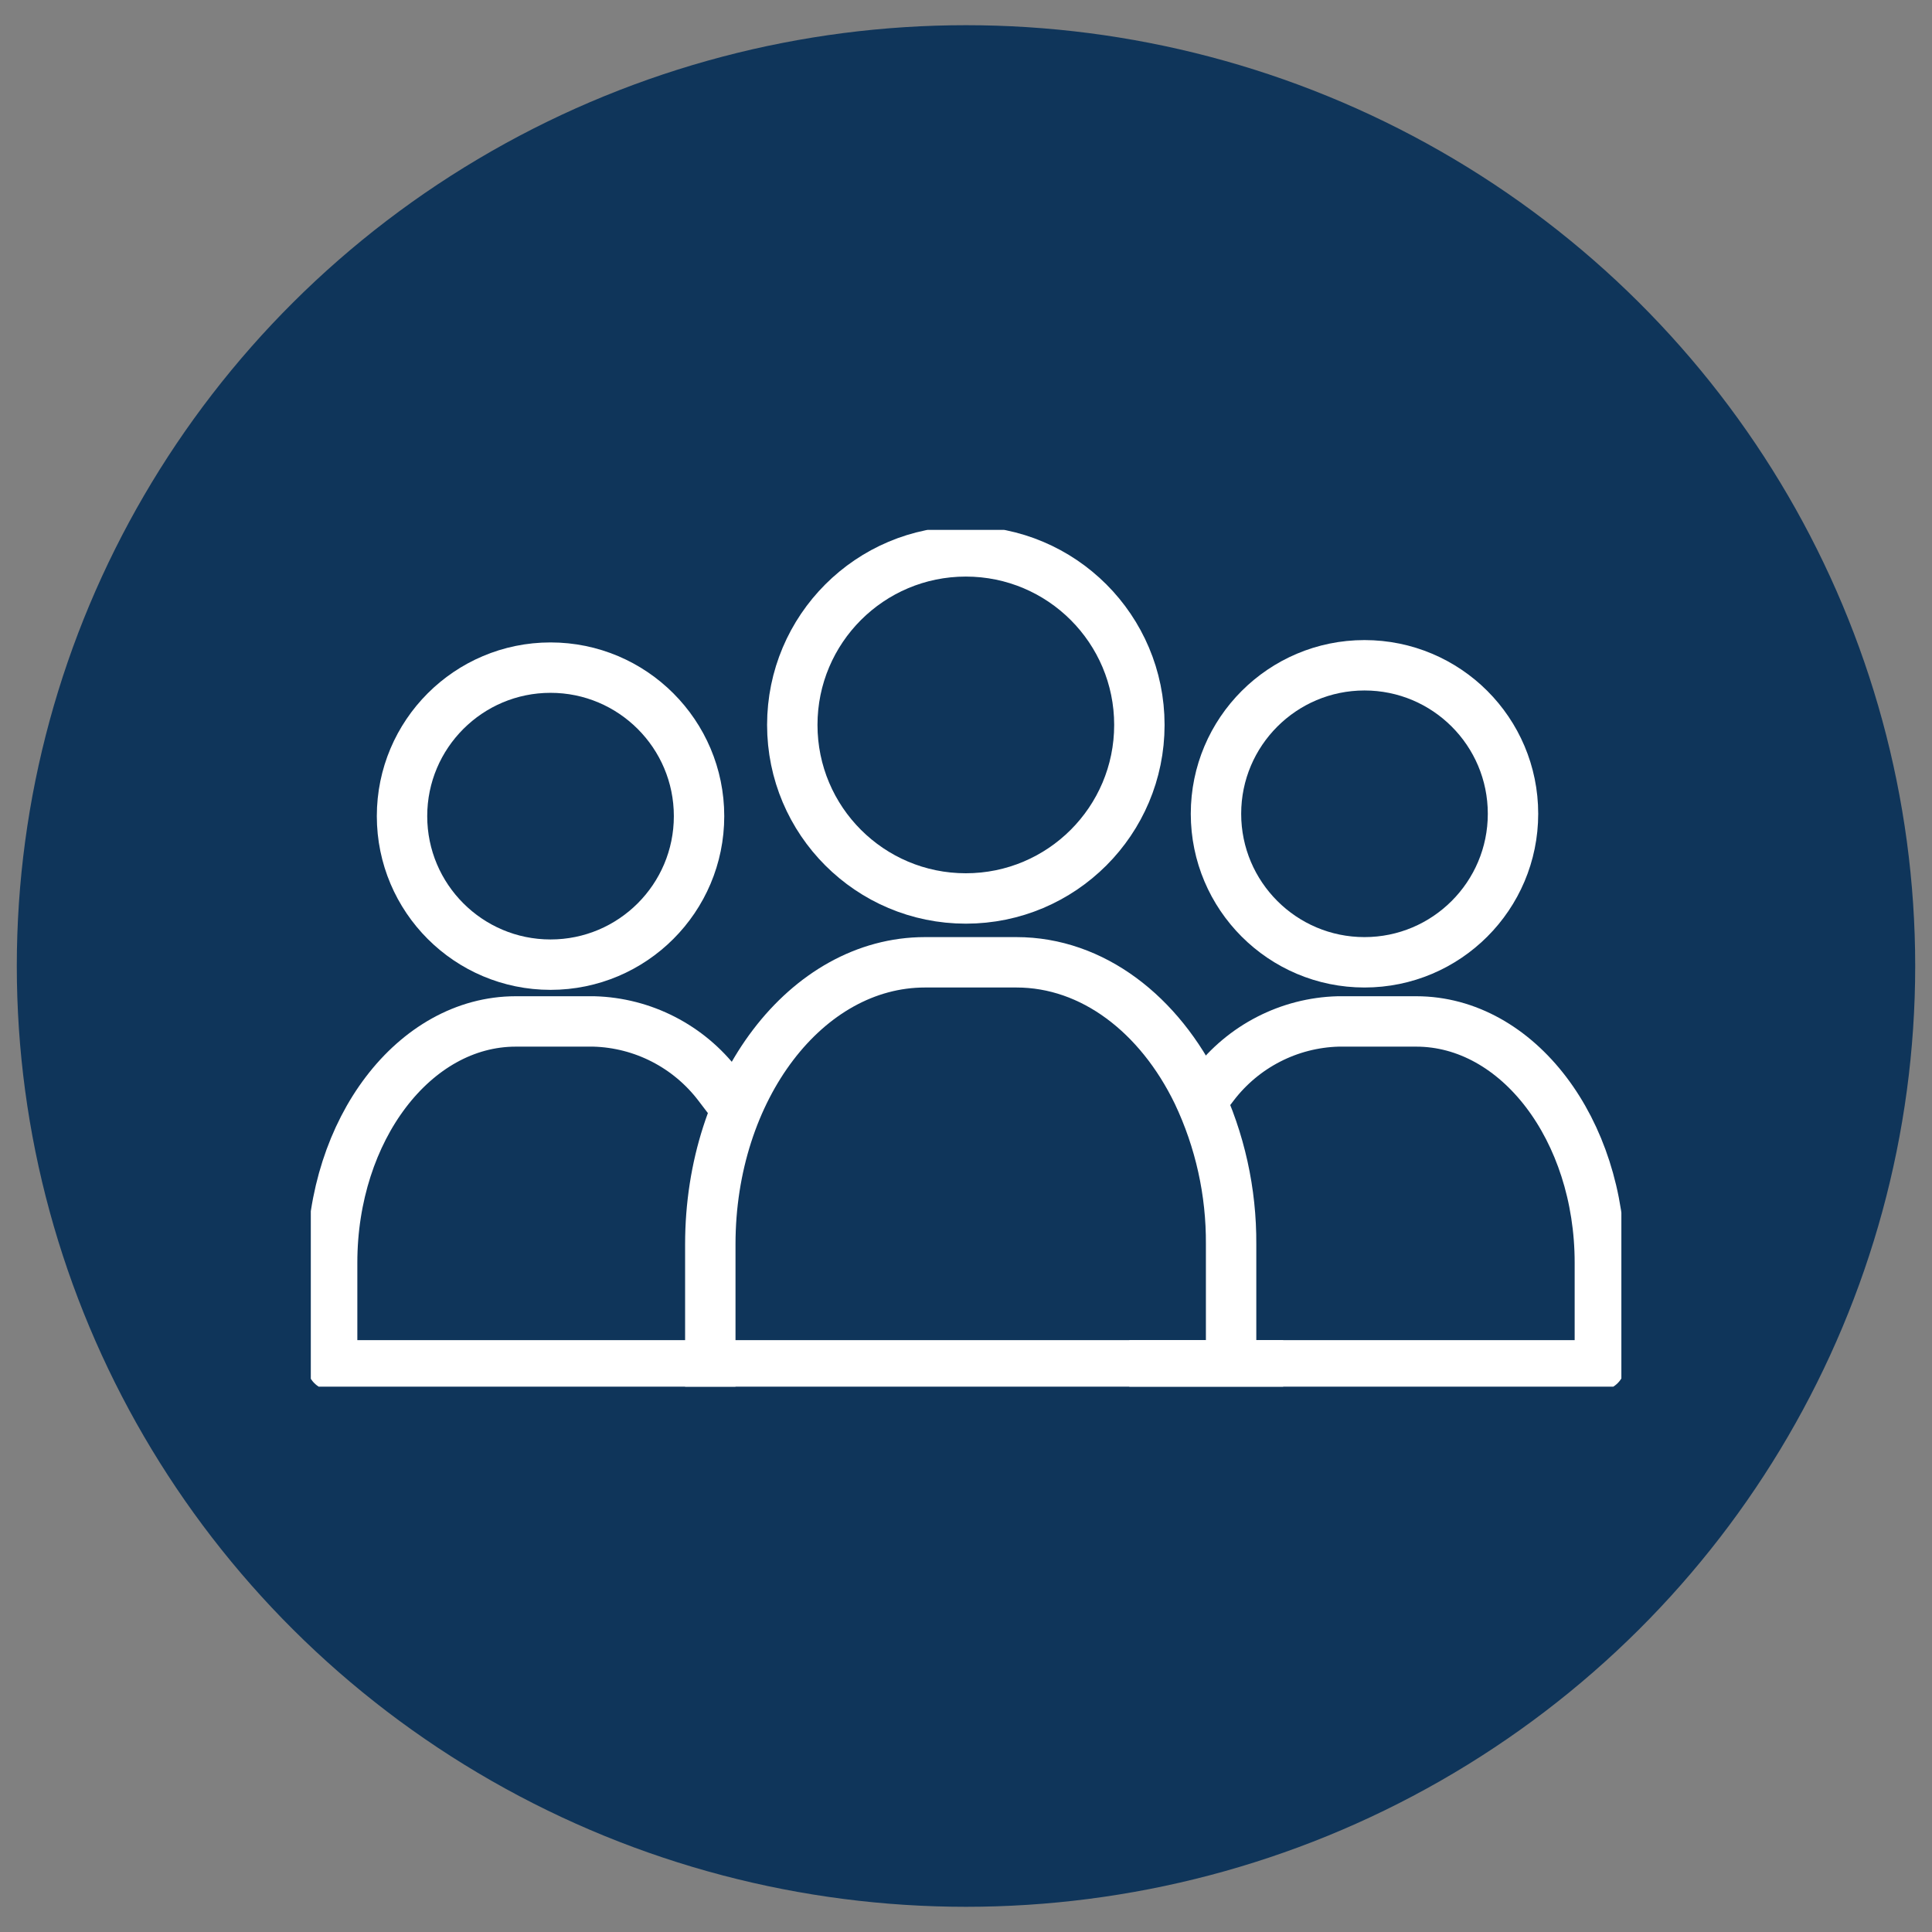 <?xml version="1.0" encoding="UTF-8"?><svg id="Layer_1" xmlns="http://www.w3.org/2000/svg" xmlns:xlink="http://www.w3.org/1999/xlink" viewBox="0 0 115 115"><rect x="0" y="0" width="115" height="115" fill="#808080" stroke="none"/><defs><style>.cls-1{stroke:#fff;stroke-linecap:square;stroke-linejoin:round;stroke-width:3px;}.cls-1,.cls-2{fill:none;}.cls-3{clip-path:url(#clippath);}.cls-4{fill:#0f355a;}</style><clipPath id="clippath"><rect class="cls-2" x="18.5" y="31.54" width="78.01" height="51"/></clipPath></defs><ellipse id="Ellipse_31" class="cls-4" cx="57.5" cy="57.5" rx="56.5" ry="56"/><g id="Group_3453" transform="translate(0 0)"><g class="cls-3"><g id="Group_3436" transform="translate(0 0)"><path id="Path_26" class="cls-1" d="M41.61,48.58c0,4.88-3.96,8.84-8.84,8.84s-8.84-3.96-8.84-8.84c0-4.88,3.96-8.84,8.84-8.84h0c4.88,0,8.84,3.96,8.84,8.84Z"/><path id="Path_27" class="cls-1" d="M42.76,64.6c-1.77-2.32-4.49-3.72-7.41-3.8h-4.65c-6.04,0-10.93,6.43-10.93,14.36v6.11h55.11"/><path id="Path_28" class="cls-1" d="M90.06,48.44c0,4.88-3.96,8.84-8.84,8.84s-8.84-3.96-8.84-8.84c0-4.88,3.96-8.84,8.84-8.84,4.88,0,8.84,3.95,8.84,8.84h0Z"/><path id="Path_29" class="cls-1" d="M73.28,80.17v-6.1c.02-3.12-.66-6.2-2-9.02-2.26-4.67-6.24-7.77-10.78-7.77h-5.44c-7.06,0-12.78,7.51-12.78,16.78v7.15"/><circle id="Ellipse_25" class="cls-1" cx="57.49" cy="43.15" r="10.33"/><path id="Path_30" class="cls-1" d="M72.24,64.6c1.77-2.32,4.49-3.72,7.41-3.8h4.65c6.04,0,10.93,6.43,10.93,14.36v6.11h-26.51"/></g></g></g></svg>